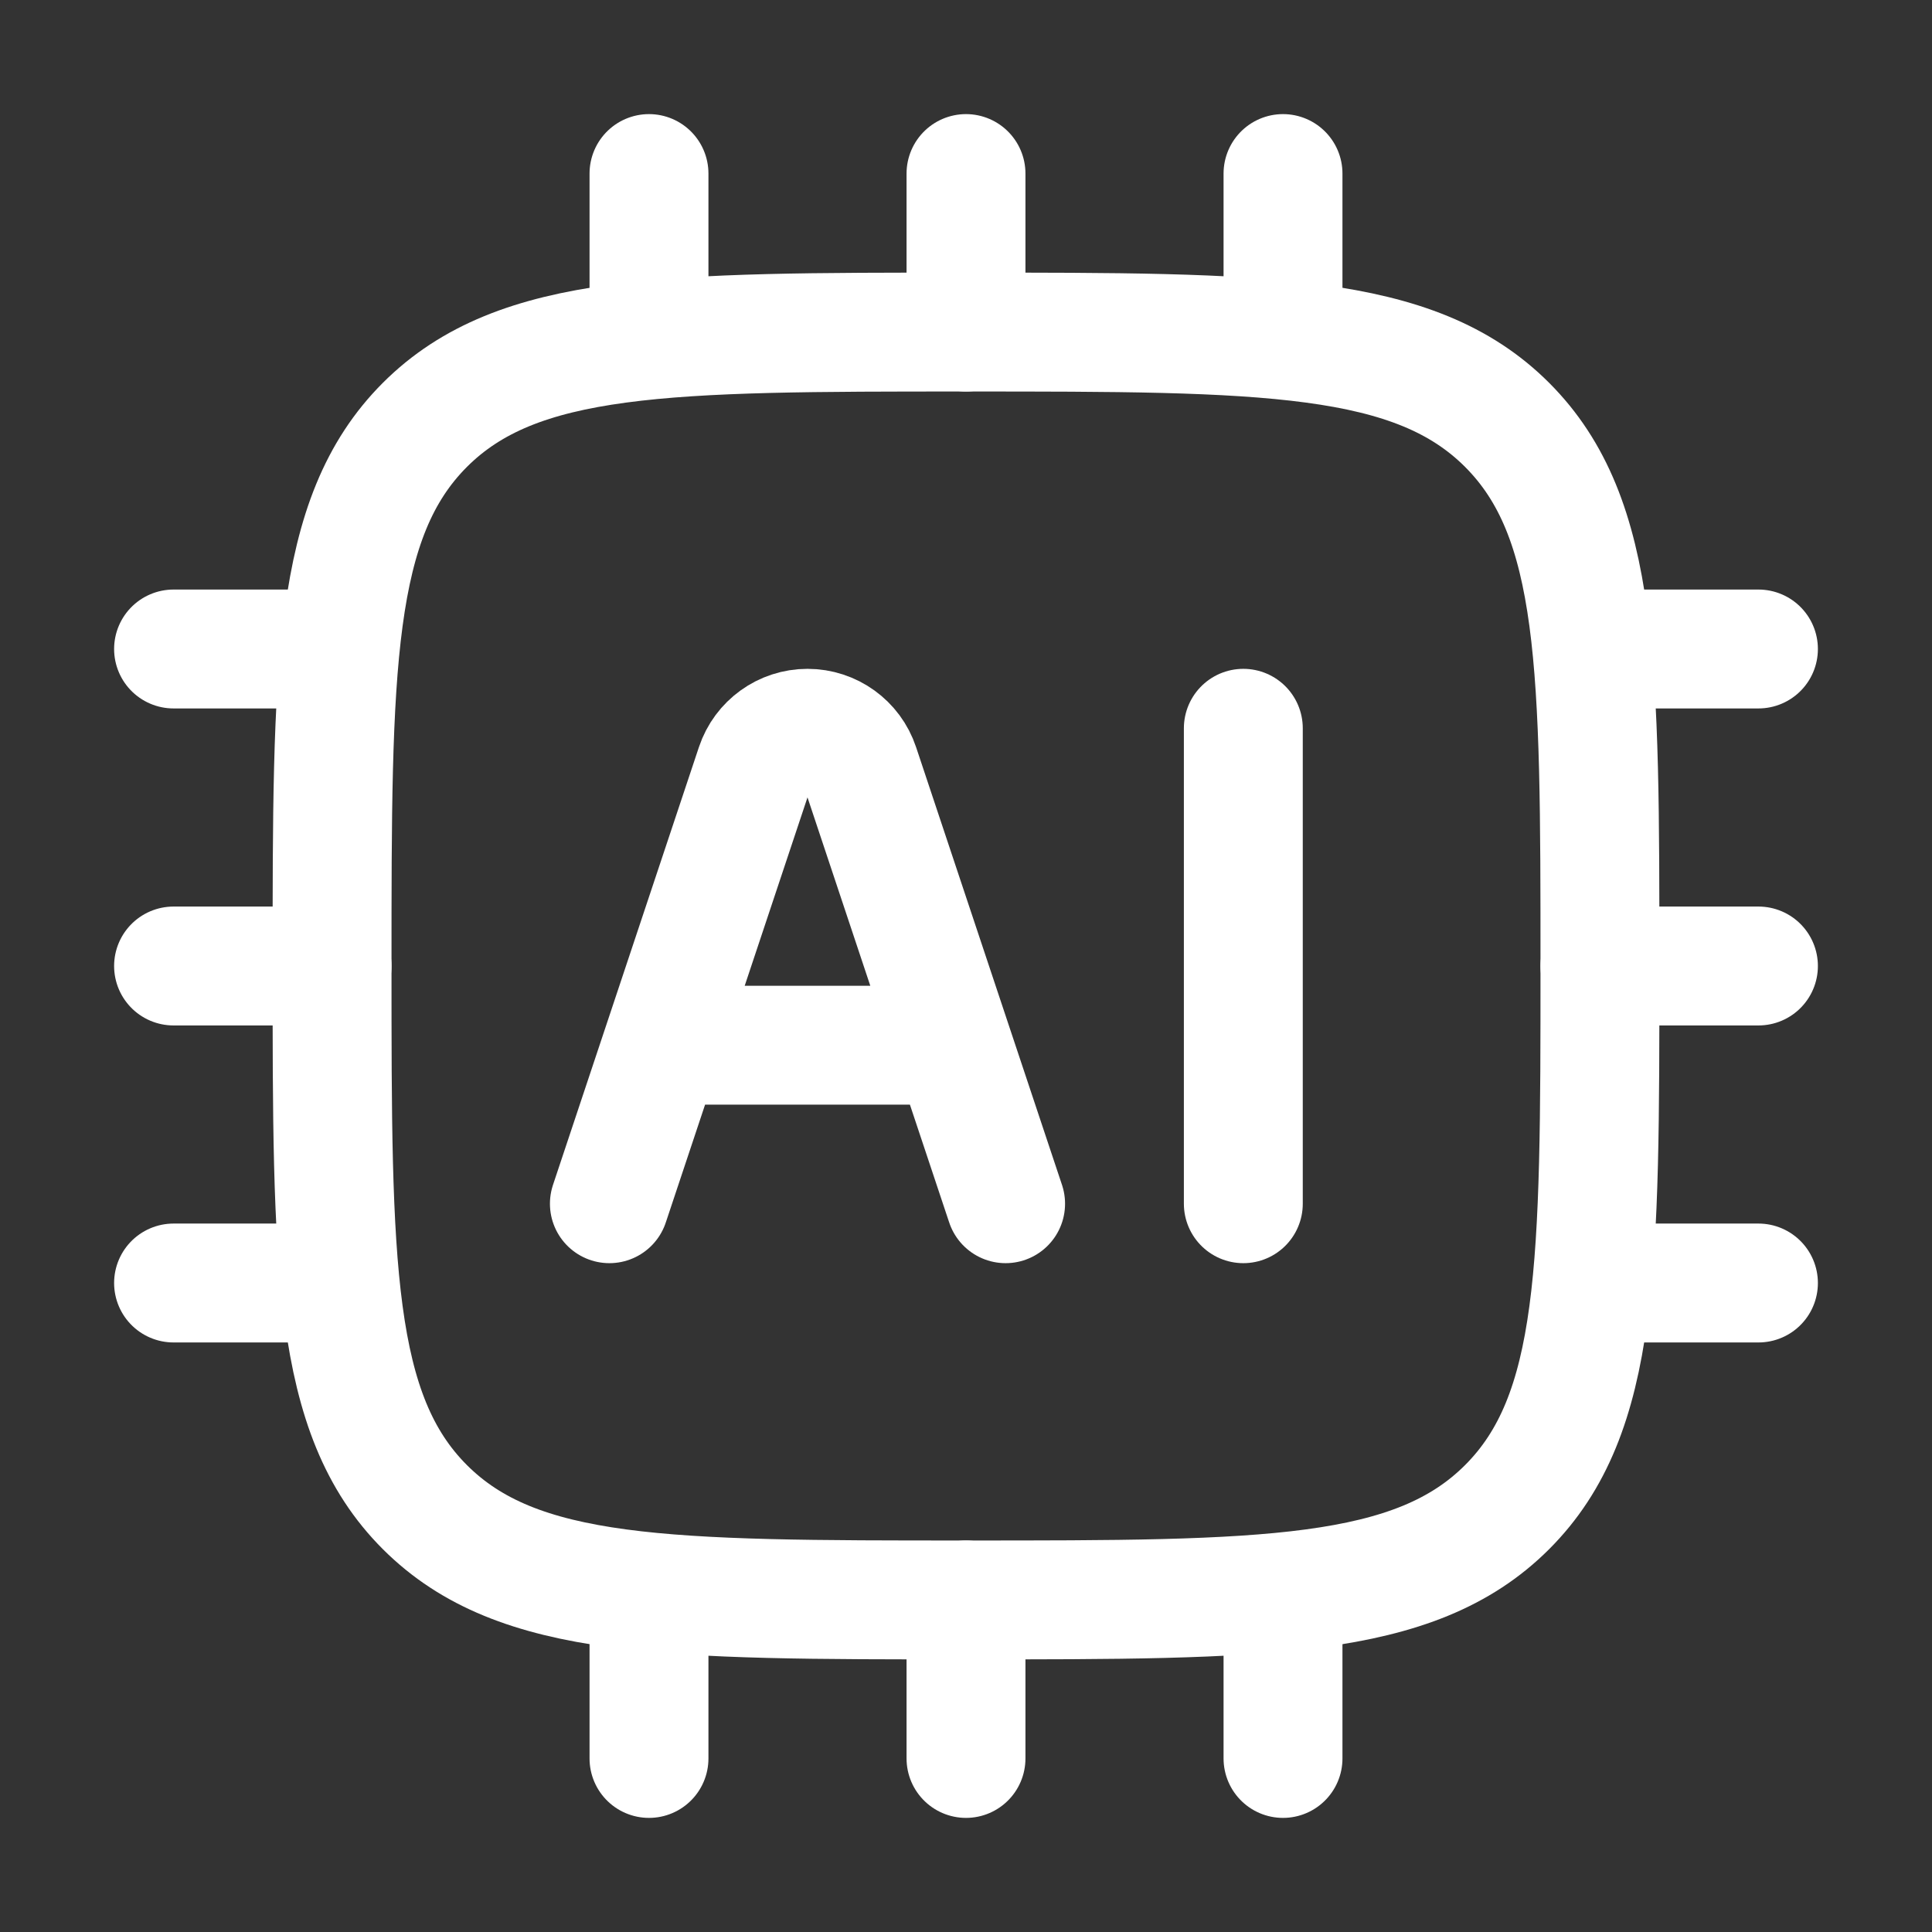 <svg width="24" height="24" viewBox="0 0 24 24" fill="none" xmlns="http://www.w3.org/2000/svg">
<rect x="0" y="0" width="24" height="24" fill="#333333" stroke="none"/>
<g id="artificial-intelligence-04">
<path id="Vector" d="M4.125 12C4.125 8.288 4.125 6.432 5.278 5.278C6.432 4.125 8.288 4.125 12 4.125C15.712 4.125 17.569 4.125 18.722 5.278C19.875 6.432 19.875 8.288 19.875 12C19.875 15.712 19.875 17.569 18.722 18.722C17.569 19.875 15.712 19.875 12 19.875C8.288 19.875 6.432 19.875 5.278 18.722C4.125 17.569 4.125 15.712 4.125 12Z" stroke="white" stroke-width="1.477" stroke-linejoin="round"/>
<path id="Vector_2" d="M7.57 14.953L9.383 9.514C9.476 9.235 9.737 9.047 10.031 9.047C10.325 9.047 10.586 9.235 10.679 9.514L12.492 14.953M8.555 12.984H11.508" stroke="white" stroke-width="1.477" stroke-linecap="round" stroke-linejoin="round"/>
<path id="Vector_3" d="M15.445 9.047V14.953" stroke="white" stroke-width="1.477" stroke-linecap="round" stroke-linejoin="round"/>
<path id="Vector_4" d="M8.062 2.156V4.125M15.938 2.156V4.125M12 2.156V4.125M8.062 19.875V21.844M12 19.875V21.844M15.938 19.875V21.844M21.844 15.938H19.875M4.125 8.062H2.156M4.125 15.938H2.156M4.125 12H2.156M21.844 8.062H19.875M21.844 12H19.875" stroke="white" stroke-width="1.477" stroke-linecap="round" stroke-linejoin="round"/>
</g>
</svg>
